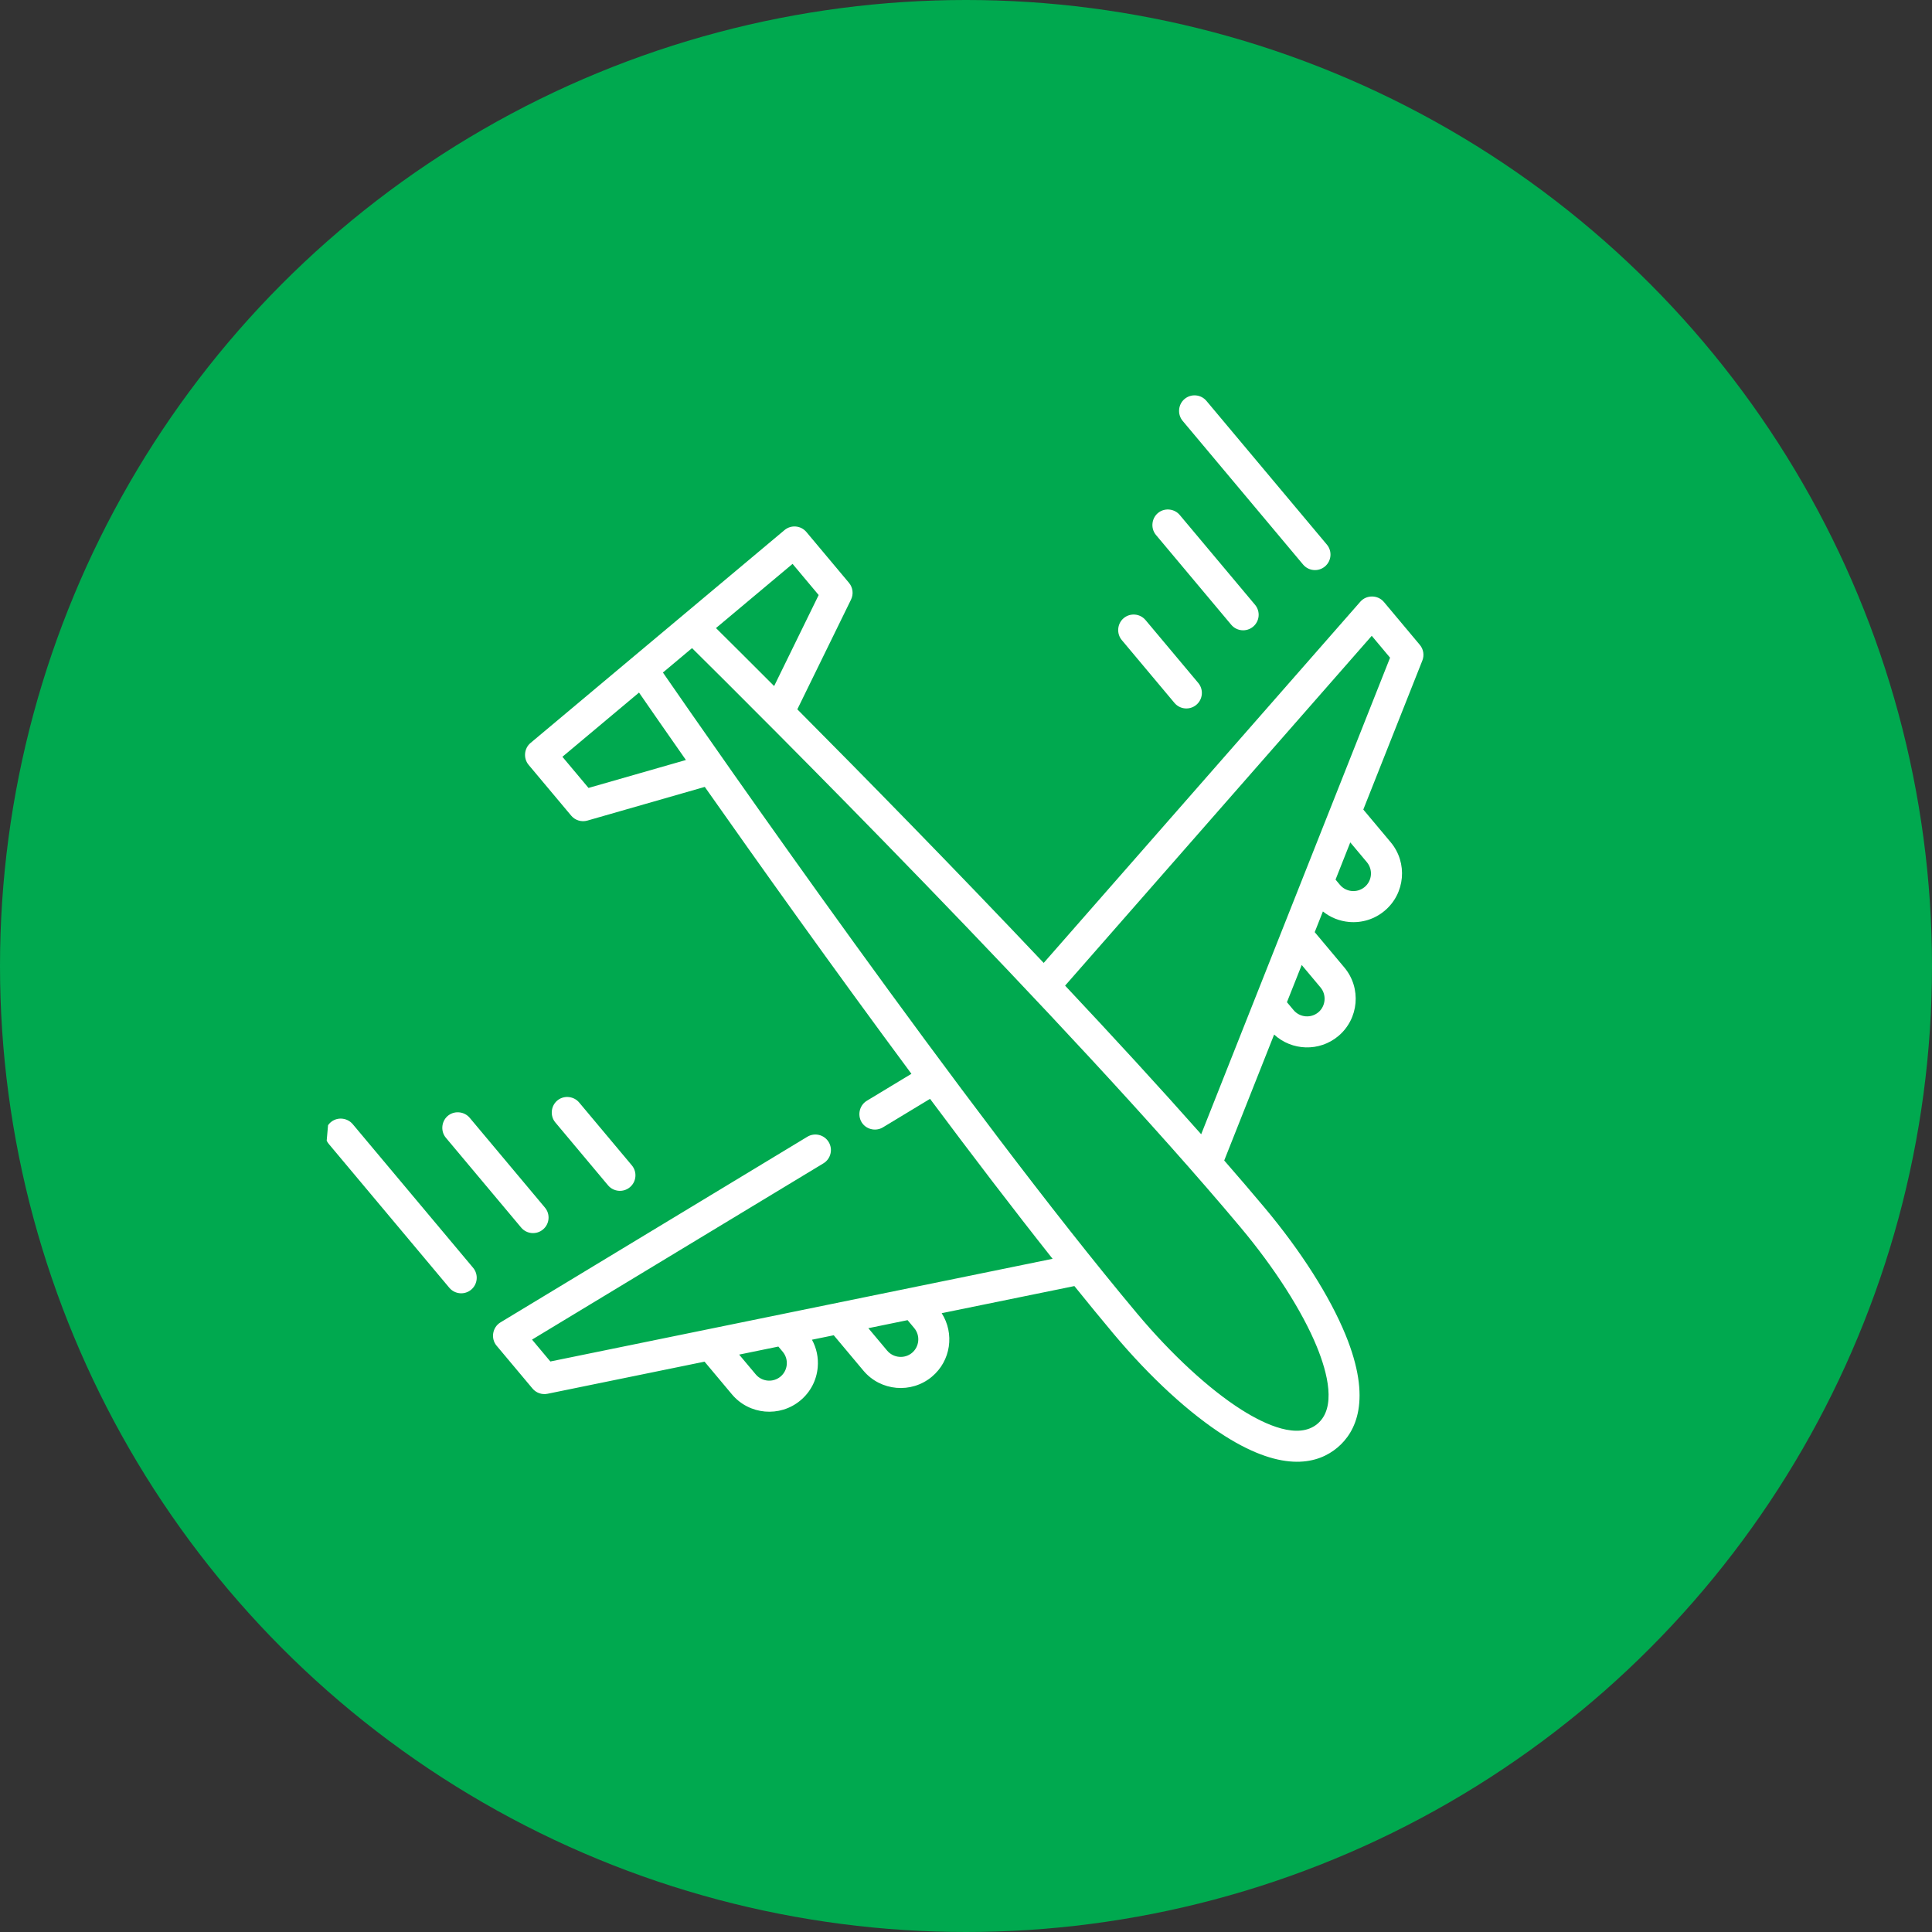 <?xml version="1.0" encoding="UTF-8"?> <svg xmlns="http://www.w3.org/2000/svg" width="101" height="101" viewBox="0 0 101 101" fill="none"><rect x="0" y="0" width="101" height="101" fill="#333333" stroke="none"/> <circle cx="50.5" cy="50.5" r="50.5" fill="#00A94F"></circle> <g clip-path="url(#clip0)"> <path d="M36.832 71.184L38.263 72.892C39.165 73.968 40.773 74.109 41.848 73.208C42.369 72.771 42.689 72.158 42.748 71.481C42.793 70.973 42.687 70.474 42.447 70.037L43.586 69.804L45.136 71.653C46.037 72.728 47.645 72.87 48.72 71.968C49.711 71.139 49.907 69.711 49.229 68.65L56.166 67.232C56.87 68.104 57.555 68.941 58.217 69.731C60.126 72.007 62.19 73.903 64.031 75.069C67.143 77.04 68.948 76.489 69.914 75.679C70.88 74.87 71.738 73.189 70.341 69.78C69.515 67.764 68.009 65.399 66.101 63.123C65.439 62.333 64.735 61.512 63.999 60.667L66.608 54.084C67.534 54.937 68.974 54.993 69.964 54.163C71.039 53.262 71.181 51.654 70.28 50.579L68.73 48.73L69.158 47.648C69.547 47.962 70.02 48.153 70.528 48.198C71.205 48.257 71.865 48.05 72.385 47.613C73.461 46.712 73.603 45.104 72.701 44.029L71.27 42.321L74.357 34.531C74.467 34.254 74.416 33.939 74.224 33.711L72.347 31.47C72.032 31.094 71.437 31.087 71.114 31.456L54.562 50.339C49.832 45.337 45.081 40.5 41.682 37.082L44.489 31.346C44.63 31.058 44.588 30.714 44.382 30.468L42.156 27.812C41.868 27.469 41.356 27.424 41.013 27.711L27.735 38.84C27.396 39.123 27.35 39.644 27.634 39.984L29.86 42.639C30.066 42.885 30.398 42.986 30.707 42.898L36.844 41.137C39.616 45.08 43.547 50.603 47.647 56.136L45.315 57.546C44.901 57.797 44.8 58.37 45.1 58.748C45.351 59.063 45.811 59.144 46.155 58.936L48.62 57.445C50.779 60.339 52.962 63.202 55.027 65.807L28.771 71.175L27.813 70.031L43.046 60.817C43.43 60.585 43.553 60.086 43.321 59.702C43.088 59.318 42.589 59.195 42.205 59.427L26.162 69.132C25.742 69.386 25.644 69.973 25.96 70.349L27.838 72.589C28.029 72.818 28.331 72.923 28.623 72.863L36.832 71.184ZM69.035 51.623C69.357 52.007 69.305 52.597 68.921 52.919C68.532 53.245 67.95 53.194 67.624 52.805L67.278 52.392L68.05 50.447L69.035 51.623ZM71.456 45.072C71.782 45.461 71.731 46.043 71.342 46.369C70.953 46.695 70.372 46.644 70.046 46.255L69.819 45.983L70.589 44.038L71.456 45.072ZM71.711 33.239L72.669 34.383L62.795 59.296C60.591 56.808 58.154 54.158 55.681 51.526L71.711 33.239ZM42.798 31.107L40.47 35.865C39.108 34.5 38.053 33.452 37.429 32.834L41.433 29.478L42.798 31.107ZM36.178 33.882C39.332 37.002 55.901 53.482 64.856 64.167C66.633 66.287 68.085 68.558 68.838 70.396C69.404 71.777 69.869 73.598 68.871 74.435C67.872 75.272 66.16 74.495 64.9 73.697C63.221 72.634 61.239 70.807 59.462 68.687C50.508 58.003 37.176 38.809 34.656 35.158L36.178 33.882ZM30.766 41.191L29.401 39.563L33.406 36.206C33.905 36.929 34.752 38.151 35.858 39.731L30.766 41.191ZM40.919 70.667C41.245 71.056 41.194 71.637 40.805 71.963C40.416 72.289 39.834 72.238 39.508 71.849L38.641 70.815L40.691 70.395L40.919 70.667ZM47.792 69.427C48.118 69.816 48.066 70.398 47.677 70.724C47.293 71.046 46.703 70.994 46.381 70.61L45.395 69.434L47.446 69.014L47.792 69.427Z" fill="white"></path> <path d="M24.733 66.277L18.438 58.766C18.169 58.446 17.684 58.383 17.344 58.626C16.964 58.898 16.892 59.452 17.193 59.809L23.488 67.32C23.776 67.664 24.288 67.709 24.632 67.421C24.975 67.133 25.02 66.621 24.733 66.277Z" fill="white"></path> <path d="M27.244 64.173C27.531 64.517 28.044 64.562 28.387 64.273C28.731 63.986 28.776 63.473 28.488 63.13L24.554 58.435C24.285 58.115 23.8 58.053 23.46 58.296C23.08 58.567 23.009 59.121 23.309 59.479L27.244 64.173Z" fill="white"></path> <path d="M31.785 61.964C32.074 62.308 32.586 62.353 32.929 62.065C33.273 61.777 33.318 61.265 33.03 60.921L30.276 57.635C30.008 57.315 29.523 57.252 29.182 57.495C28.802 57.767 28.731 58.32 29.031 58.678L31.785 61.964Z" fill="white"></path> <path d="M69.265 29.613C69.608 29.325 69.653 28.813 69.365 28.469L63.07 20.958C62.782 20.615 62.27 20.569 61.926 20.858C61.587 21.142 61.542 21.663 61.826 22.002L68.121 29.512C68.409 29.856 68.921 29.901 69.265 29.613Z" fill="white"></path> <path d="M65.509 32.761C65.853 32.473 65.898 31.961 65.61 31.617L61.675 26.923C61.407 26.602 60.922 26.54 60.582 26.783C60.202 27.055 60.131 27.608 60.431 27.966L64.365 32.66C64.653 33.004 65.166 33.049 65.509 32.761Z" fill="white"></path> <path d="M58.743 32.316C58.404 32.6 58.359 33.121 58.643 33.46L61.397 36.746C61.685 37.09 62.197 37.135 62.541 36.847C62.884 36.559 62.929 36.047 62.642 35.703L59.887 32.417C59.599 32.073 59.087 32.028 58.743 32.316Z" fill="white"></path> </g> <defs> <clipPath id="clip0"> <rect width="55.083" height="55.083" fill="white" transform="translate(75.703 21.832) rotate(95.032)"></rect> </clipPath> </defs> </svg> 